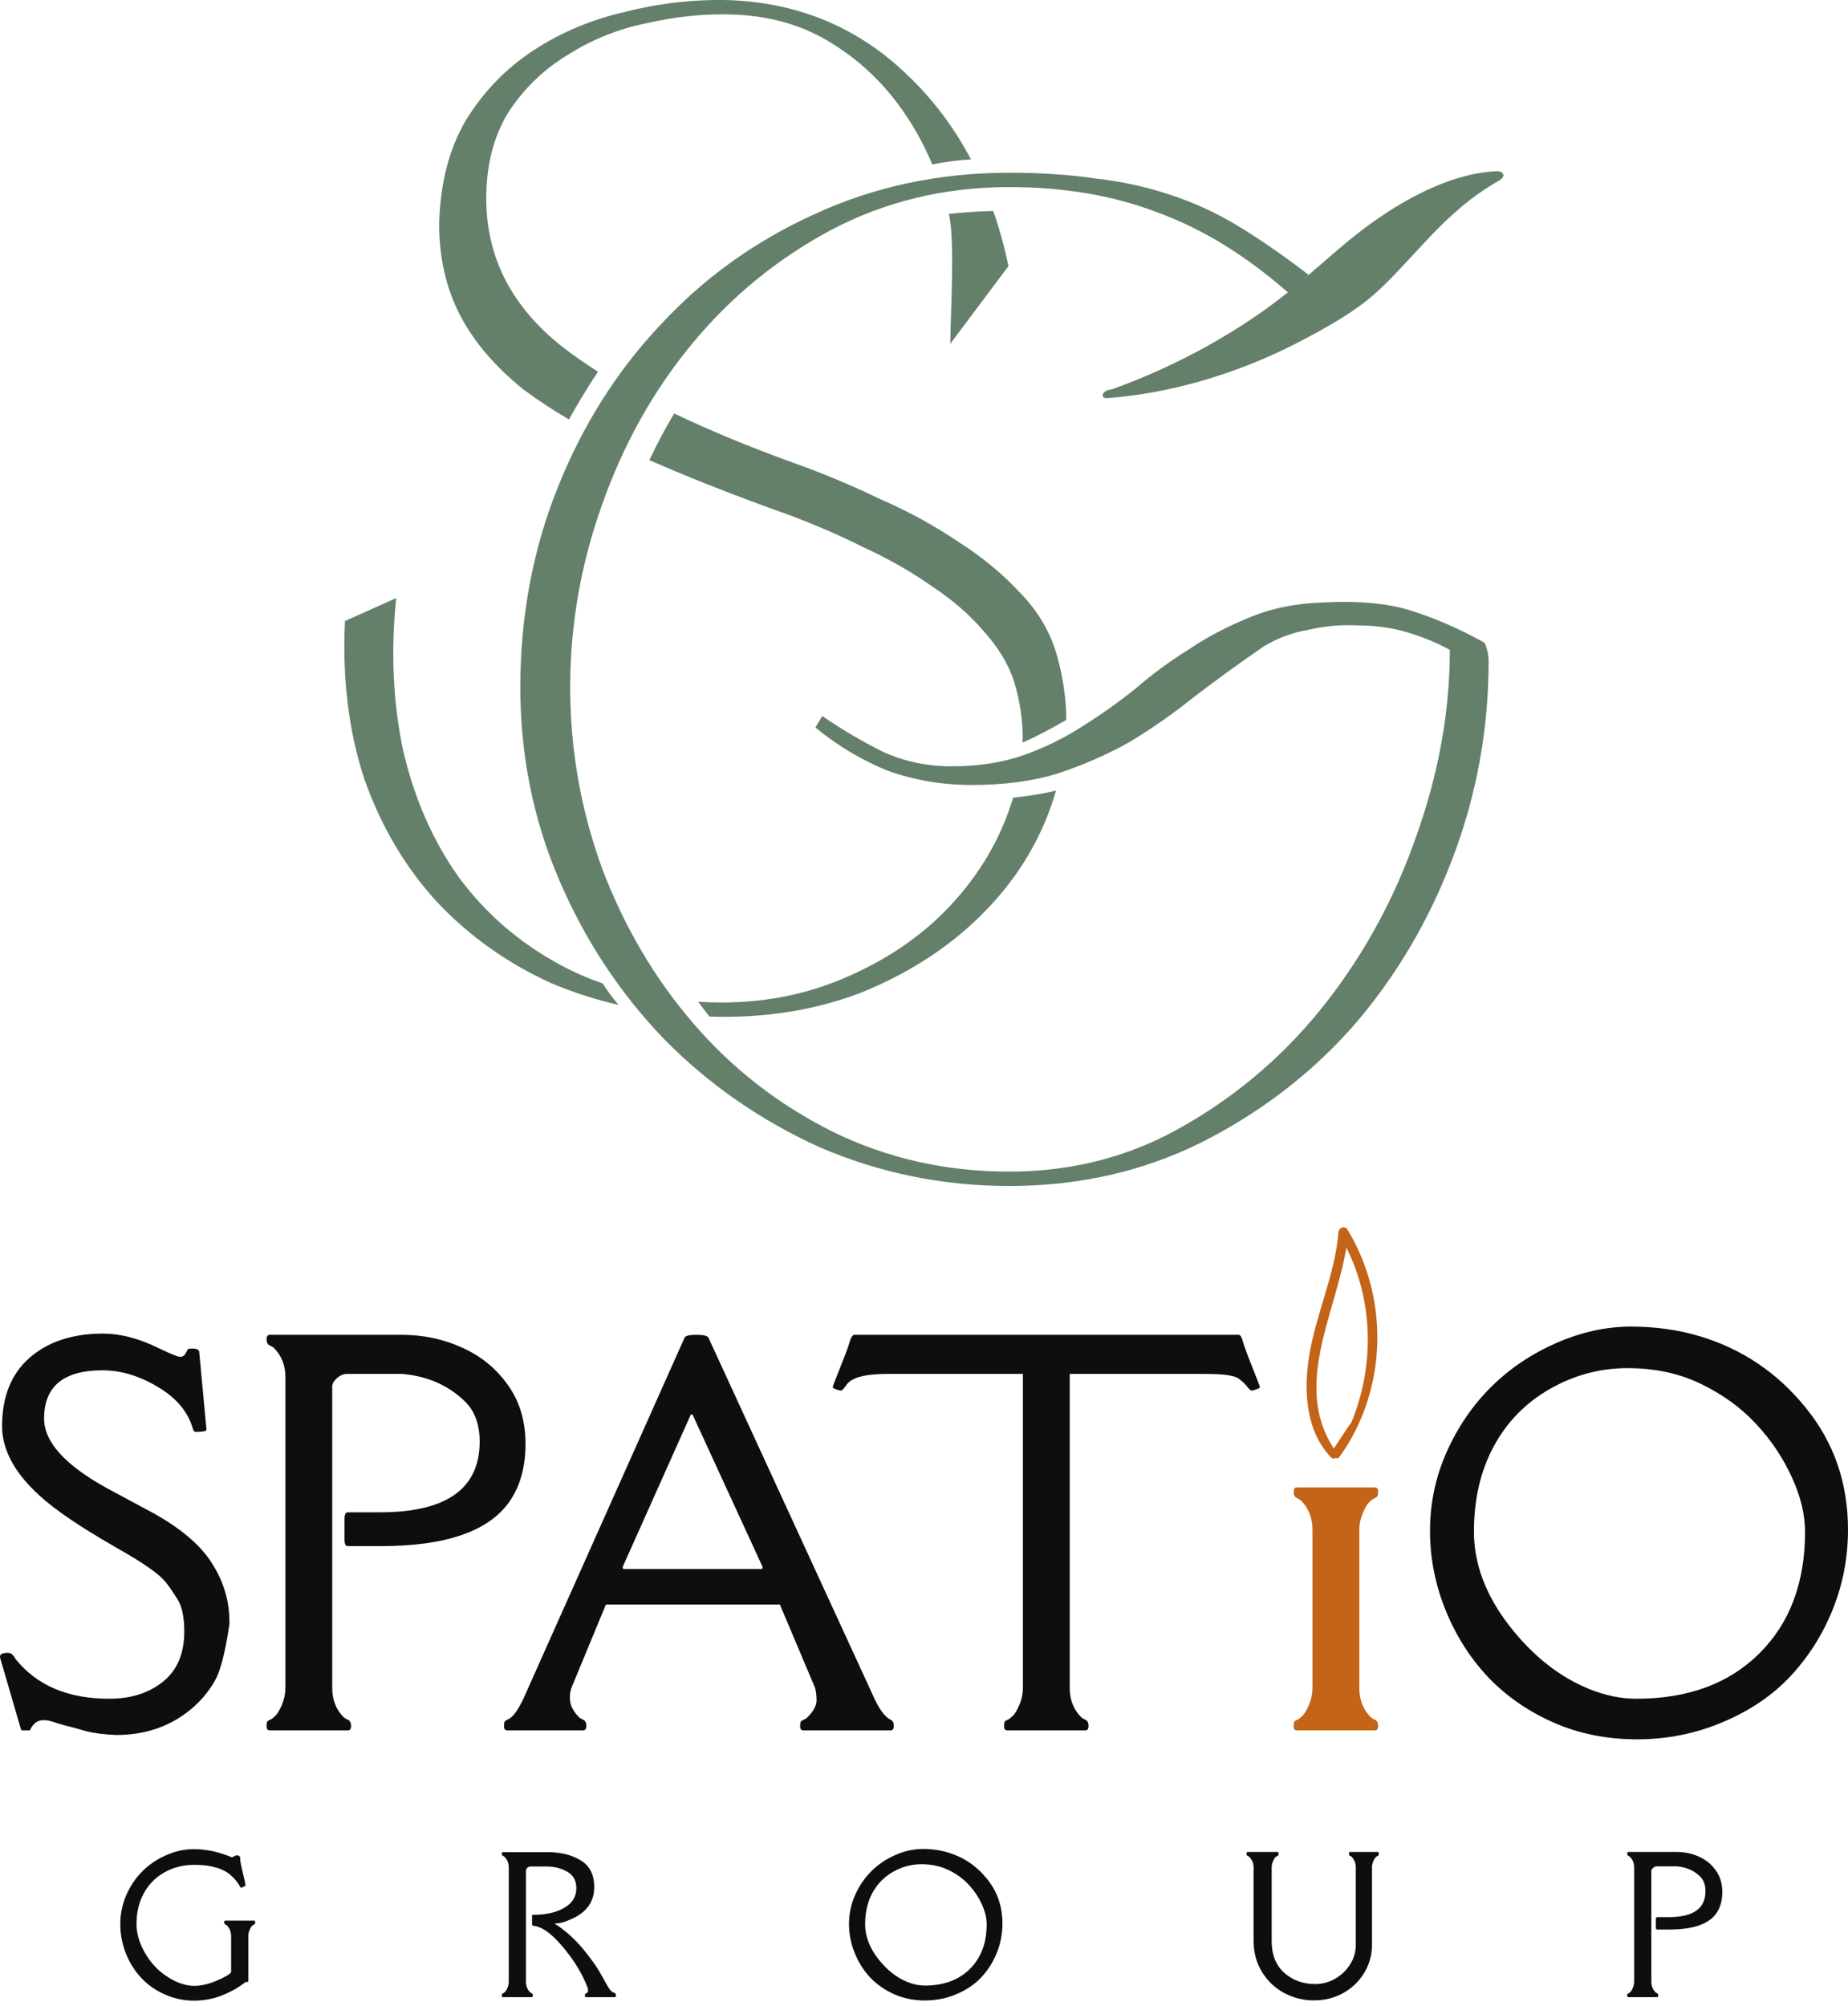 <?xml version="1.0" encoding="UTF-8"?> <svg xmlns="http://www.w3.org/2000/svg" width="188" height="204" viewBox="0 0 188 204" fill="none"><path d="M7.43 175.692C6.939 175.578 6.399 175.43 5.809 175.25C5.22 175.054 4.844 174.955 4.68 174.955H4.385C3.813 174.955 3.371 175.283 3.06 175.938C3.043 175.971 3.027 175.987 3.011 175.987H2.299C2.2 175.987 2.143 175.946 2.127 175.864L0.015 168.619C-0.066 168.275 0.179 168.103 0.752 168.103C0.981 168.103 1.136 168.152 1.218 168.25C1.3 168.332 1.357 168.389 1.39 168.422C1.423 168.455 1.497 168.569 1.611 168.766C3.772 171.435 6.939 172.769 11.112 172.769C13.306 172.769 15.122 172.196 16.562 171.05C18.019 169.888 18.747 168.185 18.747 165.941C18.747 164.435 18.502 163.313 18.011 162.576C17.536 161.823 17.143 161.258 16.833 160.882C16.178 160.079 14.607 158.974 12.119 157.566C9.647 156.158 7.642 154.897 6.104 153.783C2.176 150.951 0.212 148.036 0.212 145.039C0.212 142.043 1.145 139.726 3.011 138.089C4.893 136.451 7.381 135.632 10.474 135.632C12.209 135.632 14.042 136.099 15.973 137.032C16.89 137.475 17.561 137.769 17.986 137.917C18.412 138.064 18.707 137.982 18.87 137.671C19.034 137.344 19.132 137.18 19.165 137.18C19.901 137.098 20.27 137.213 20.27 137.524L21.006 145.408C21.006 145.555 20.63 145.629 19.877 145.629C19.762 145.629 19.664 145.482 19.582 145.187C19.075 143.517 17.888 142.133 16.022 141.036C14.156 139.923 12.291 139.366 10.425 139.366C6.464 139.366 4.484 141.003 4.484 144.278C4.484 146.652 6.628 149.018 10.916 151.376L15.581 153.882C18.445 155.47 20.45 157.189 21.595 159.04C22.758 160.873 23.338 162.838 23.338 164.934V165.18C22.929 167.996 22.438 169.912 21.866 170.927C20.916 172.598 19.566 173.94 17.815 174.955C16.063 175.954 14.075 176.454 11.849 176.454C10.621 176.405 9.615 176.282 8.829 176.085L7.43 175.692Z" fill="#0E0E0E"></path><path d="M33.797 141.011V171.689C33.797 172.884 34.19 173.875 34.975 174.661C35.041 174.726 35.18 174.808 35.393 174.906C35.606 175.005 35.712 175.209 35.712 175.52C35.712 175.831 35.606 175.987 35.393 175.987H27.439C27.226 175.987 27.119 175.848 27.119 175.569C27.119 175.275 27.152 175.103 27.218 175.054C27.299 174.988 27.406 174.931 27.537 174.882C27.668 174.816 27.831 174.685 28.028 174.489C28.241 174.276 28.461 173.899 28.691 173.359C28.92 172.802 29.034 172.245 29.034 171.689V140.053C29.034 138.858 28.642 137.868 27.856 137.082C27.79 137.016 27.651 136.934 27.439 136.836C27.226 136.738 27.119 136.533 27.119 136.222C27.119 135.911 27.226 135.755 27.439 135.755H40.843C43.053 135.755 45.107 136.189 47.005 137.057C48.92 137.908 50.475 139.177 51.67 140.864C52.865 142.534 53.462 144.532 53.462 146.857C53.462 149.182 52.922 151.131 51.842 152.703C49.714 155.748 45.32 157.263 38.658 157.247H35.368C35.156 157.247 35.049 157.017 35.049 156.559V154.496C35.049 154.037 35.156 153.808 35.368 153.808H38.658C45.418 153.808 48.798 151.409 48.798 146.611C48.798 144.859 48.29 143.492 47.275 142.51C45.606 140.889 43.495 139.963 40.941 139.734H35.295C34.935 139.734 34.591 139.882 34.264 140.176C33.953 140.455 33.797 140.733 33.797 141.011Z" fill="#0E0E0E"></path><path d="M53.487 172.229C53.487 172.229 58.871 160.169 69.641 136.05C69.723 135.853 70.124 135.755 70.844 135.755C71.564 135.755 71.973 135.853 72.072 136.05L88.717 172.229C89.355 173.719 89.985 174.612 90.607 174.906C90.82 175.005 90.927 175.209 90.927 175.52C90.927 175.831 90.82 175.987 90.607 175.987H81.72C81.507 175.987 81.401 175.848 81.401 175.569C81.401 175.275 81.434 175.103 81.499 175.054C81.581 174.988 81.687 174.931 81.818 174.882C81.949 174.816 82.056 174.743 82.137 174.661C82.759 174.038 83.07 173.465 83.07 172.941C83.07 172.401 83.013 171.959 82.898 171.615L79.339 163.19H61.638L58.151 171.615C58.037 171.959 57.98 172.221 57.98 172.401V172.671C57.98 172.688 57.98 172.704 57.98 172.72C57.98 173.392 58.291 174.038 58.913 174.661C58.978 174.726 59.117 174.808 59.33 174.906C59.543 175.005 59.649 175.209 59.649 175.52C59.649 175.831 59.543 175.987 59.33 175.987H51.596C51.384 175.987 51.277 175.848 51.277 175.569C51.277 175.275 51.31 175.103 51.375 175.054C51.457 174.988 51.564 174.923 51.695 174.857C52.235 174.628 52.832 173.752 53.487 172.229ZM63.381 159.285C63.348 159.334 63.34 159.4 63.356 159.482C63.373 159.547 63.405 159.58 63.454 159.58H77.473C77.522 159.58 77.555 159.547 77.571 159.482C77.587 159.4 77.579 159.334 77.546 159.285L70.451 143.861H70.279L63.381 159.285Z" fill="#0E0E0E"></path><path d="M126.009 135.755C126.173 135.755 126.312 135.968 126.427 136.394C126.541 136.803 126.746 137.384 127.041 138.138C127.041 138.138 127.302 138.801 127.826 140.127C128.055 140.7 128.17 141.02 128.17 141.085C128.17 141.151 128.047 141.224 127.802 141.306C127.573 141.388 127.425 141.429 127.36 141.429C127.245 141.429 127.098 141.314 126.918 141.085C126.754 140.839 126.46 140.553 126.034 140.225C125.625 139.898 124.496 139.734 122.646 139.734H108.824V171.689C108.824 172.884 109.217 173.875 110.002 174.661C110.068 174.726 110.207 174.808 110.42 174.906C110.633 175.005 110.739 175.209 110.739 175.52C110.739 175.831 110.633 175.987 110.42 175.987H102.465C102.253 175.987 102.146 175.848 102.146 175.569C102.146 175.275 102.179 175.103 102.244 175.054C102.326 174.988 102.433 174.931 102.564 174.882C102.695 174.816 102.858 174.685 103.055 174.489C103.267 174.276 103.488 173.899 103.717 173.359C103.947 172.802 104.061 172.245 104.061 171.689V139.734H90.239C87.931 139.734 86.54 140.127 86.066 140.913C85.836 141.241 85.673 141.413 85.575 141.429C85.476 141.429 85.305 141.388 85.059 141.306C84.83 141.224 84.715 141.151 84.715 141.085C84.715 141.02 84.83 140.7 85.059 140.127L85.845 138.138C86.139 137.401 86.336 136.844 86.434 136.467C86.548 136.075 86.696 135.837 86.876 135.755H126.009Z" fill="#0E0E0E"></path><path d="M131.926 151.277H139.881C140.093 151.277 140.2 151.424 140.2 151.719C140.2 151.997 140.159 152.169 140.077 152.234C140.012 152.284 139.913 152.341 139.782 152.406C139.651 152.456 139.48 152.587 139.267 152.799C139.07 152.996 138.858 153.372 138.629 153.929C138.399 154.47 138.285 155.018 138.285 155.575V171.689C138.285 172.884 138.678 173.875 139.463 174.661C139.529 174.726 139.668 174.808 139.881 174.906C140.093 175.005 140.2 175.209 140.2 175.52C140.2 175.831 140.093 175.987 139.881 175.987H131.926C131.713 175.987 131.607 175.848 131.607 175.569C131.607 175.275 131.64 175.103 131.705 175.054C131.787 174.988 131.893 174.931 132.024 174.882C132.155 174.816 132.319 174.685 132.515 174.489C132.728 174.276 132.949 173.899 133.178 173.359C133.407 172.802 133.522 172.245 133.522 171.689V155.575C133.522 154.38 133.129 153.389 132.344 152.603C132.278 152.537 132.139 152.456 131.926 152.357C131.713 152.259 131.607 152.054 131.607 151.743C131.607 151.432 131.713 151.277 131.926 151.277Z" fill="#C46418"></path><path d="M161.755 171.812C163.359 172.45 164.931 172.769 166.469 172.769C171.707 172.769 175.872 171.238 178.965 168.176C182.075 165.098 183.63 160.972 183.63 155.797C183.63 154.013 183.172 152.138 182.255 150.173C181.355 148.208 180.144 146.415 178.622 144.794C177.1 143.156 175.234 141.806 173.024 140.741C170.831 139.677 168.343 139.145 165.561 139.145C162.778 139.145 160.151 139.849 157.68 141.257C155.208 142.665 153.302 144.614 151.96 147.103C150.617 149.592 149.946 152.482 149.946 155.773C149.946 159.048 151.141 162.233 153.531 165.327C155.937 168.422 158.678 170.583 161.755 171.812ZM151.469 170.657C149.635 168.741 148.179 166.474 147.099 163.854C146.018 161.217 145.478 158.499 145.478 155.699C145.478 152.883 146.043 150.206 147.172 147.668C148.318 145.113 149.824 142.911 151.69 141.061C153.572 139.194 155.781 137.704 158.318 136.59C160.871 135.477 163.4 134.92 165.904 134.92C168.409 134.92 170.749 135.248 172.926 135.903C177.23 137.196 180.815 139.611 183.679 143.148C186.56 146.669 188 150.811 188 155.576C188 158.376 187.493 161.054 186.478 163.608C185.463 166.162 184.039 168.43 182.206 170.412C180.389 172.376 178.09 173.948 175.307 175.127C172.541 176.306 169.62 176.896 166.543 176.896C163.466 176.896 160.642 176.331 158.073 175.201C155.503 174.071 153.302 172.557 151.469 170.657Z" fill="#0E0E0E"></path><path d="M135.419 148.237C135.543 148.368 135.748 148.373 135.887 148.276C135.996 148.339 136.149 148.329 136.244 148.198C139.998 143.022 141.066 136.196 139.268 130.035C138.758 128.288 138.023 126.615 137.089 125.062C136.821 124.616 136.211 124.834 136.168 125.315C135.806 129.686 133.845 133.688 133.168 137.991C132.887 139.786 132.815 141.615 133.12 143.415C133.43 145.249 134.141 146.884 135.41 148.232L135.419 148.237ZM136.965 126.877C139.74 132.393 139.821 138.966 137.489 144.642C136.86 145.511 136.292 146.433 135.686 147.316C131.532 140.931 135.858 133.669 136.969 126.877H136.965Z" fill="#C46418"></path><path d="M108.479 73.21C108.461 71.04 108.144 68.861 107.528 66.67C106.87 64.332 105.649 62.236 103.864 60.385C102.079 58.436 99.965 56.682 97.522 55.123C95.079 53.466 92.402 52.004 89.49 50.737C86.671 49.373 83.759 48.155 80.752 47.083C76.218 45.443 72.163 43.766 68.587 42.05C67.672 43.577 66.83 45.16 66.061 46.798C70.188 48.61 74.897 50.459 80.189 52.345C82.819 53.32 85.403 54.44 87.939 55.707C90.476 56.877 92.778 58.192 94.845 59.654C96.912 61.018 98.65 62.529 100.059 64.185C101.562 65.842 102.595 67.547 103.159 69.302C103.793 71.376 104.085 73.45 104.036 75.523C105.496 74.877 107.141 74.002 108.479 73.21Z" fill="#64806A"></path><path d="M62.933 102.206C60.547 101.655 58.267 100.919 56.091 99.998C51.581 97.952 47.682 95.174 44.394 91.666C41.2 88.158 38.757 84.016 37.066 79.241C35.469 74.369 34.812 69.009 35.093 63.162L40.307 60.823C39.744 66.281 39.979 71.445 41.012 76.318C42.139 81.19 44.019 85.478 46.649 89.181C49.373 92.884 52.803 95.857 56.936 98.098C58.324 98.85 59.785 99.493 61.321 100.025C61.768 100.737 62.294 101.458 62.933 102.206Z" fill="#64806A"></path><path d="M107.434 80.403C107.418 80.454 107.403 80.505 107.387 80.557C106.071 85.04 103.723 89.035 100.341 92.543C96.958 96.052 92.778 98.829 87.799 100.875C83.059 102.73 77.852 103.57 72.177 103.395C71.785 102.898 71.403 102.394 71.029 101.882C71.123 101.888 71.217 101.893 71.311 101.898C76.478 102.191 81.269 101.411 85.685 99.56C90.1 97.708 93.764 95.223 96.677 92.105C99.683 88.889 101.797 85.283 103.018 81.288C103.036 81.234 103.053 81.18 103.071 81.125C104.655 80.959 106.184 80.716 107.434 80.403Z" fill="#64806A"></path><path d="M57.88 42.666C58.779 41.03 59.78 39.389 60.835 37.802C59.58 37.005 58.422 36.201 57.359 35.389C52.098 31.296 49.468 26.229 49.468 20.187C49.468 16.776 50.219 13.852 51.722 11.416C53.319 8.98 55.339 7.031 57.782 5.569C60.225 4.01 62.902 2.938 65.814 2.353C68.821 1.671 71.686 1.379 74.411 1.476C78.075 1.574 81.316 2.451 84.135 4.108C86.953 5.764 89.349 7.908 91.322 10.539C92.736 12.426 93.909 14.488 94.841 16.726C96.077 16.469 97.375 16.293 98.777 16.214C97.088 13.009 94.979 10.191 92.449 7.762C87.47 2.889 81.41 0.307 74.27 0.015C70.7 -0.083 67.177 0.307 63.701 1.184C60.225 1.964 57.077 3.279 54.259 5.131C51.44 6.982 49.139 9.37 47.354 12.293C45.663 15.217 44.77 18.725 44.676 22.818C44.676 26.229 45.381 29.298 46.79 32.027C48.199 34.755 50.36 37.289 53.272 39.628C54.659 40.661 56.195 41.674 57.88 42.666Z" fill="#64806A"></path><path d="M101.044 21.453C99.505 21.499 97.998 21.588 96.52 21.76C97.188 24.345 96.677 32.261 96.677 34.962L102.595 27.057C102.18 25.095 101.663 23.227 101.044 21.453Z" fill="#64806A"></path><path d="M131.146 29.845C126.825 26.045 122.409 23.316 117.9 21.66C113.39 19.905 108.317 19.028 102.68 19.028C96.103 19.028 90.044 20.49 84.501 23.414C79.052 26.337 74.355 30.186 70.409 34.962C66.463 39.736 63.41 45.194 61.249 51.333C59.088 57.375 58.007 63.563 58.007 69.897C58.007 76.231 59.088 82.371 61.249 88.315C63.503 94.26 66.604 99.522 70.549 104.102C74.495 108.682 79.193 112.337 84.642 115.065C90.185 117.794 96.198 119.158 102.68 119.158C109.256 119.158 115.269 117.55 120.718 114.334C126.261 111.119 131.005 106.977 134.951 101.91C138.897 96.842 141.95 91.19 144.111 84.953C146.366 78.619 147.493 72.334 147.493 66.097C146.272 65.415 144.863 64.83 143.266 64.343C141.669 63.855 139.977 63.612 138.192 63.612C136.501 63.514 134.81 63.66 133.119 64.05C131.428 64.343 129.878 64.927 128.469 65.804C125.932 67.558 123.583 69.264 121.423 70.921C119.356 72.577 117.195 74.088 114.94 75.452C112.685 76.719 110.243 77.791 107.612 78.668C105.076 79.447 102.163 79.837 98.875 79.837C95.869 79.837 93.003 79.35 90.279 78.375C87.648 77.303 85.206 75.842 82.951 73.99L83.655 72.821C85.628 74.185 87.695 75.403 89.856 76.475C92.017 77.45 94.319 77.937 96.761 77.937C99.58 77.937 102.069 77.547 104.23 76.767C106.391 75.988 108.364 75.013 110.149 73.844C112.028 72.675 113.813 71.408 115.504 70.043C117.195 68.582 118.98 67.266 120.859 66.097C122.738 64.83 124.758 63.758 126.919 62.881C129.173 61.906 131.71 61.37 134.528 61.273C138.286 61.078 141.34 61.37 143.688 62.15C146.131 62.93 148.574 64.002 151.016 65.366C151.298 65.951 151.439 66.584 151.439 67.266C151.439 74.185 150.218 80.86 147.775 87.292C145.333 93.724 141.95 99.425 137.629 104.395C133.307 109.267 128.14 113.214 122.127 116.235C116.208 119.158 109.726 120.62 102.68 120.62C95.916 120.62 89.48 119.304 83.374 116.673C77.361 113.945 72.1 110.29 67.59 105.71C63.081 101.033 59.511 95.624 56.88 89.485C54.249 83.345 52.934 76.816 52.934 69.897C52.934 62.686 54.203 55.913 56.739 49.579C59.276 43.245 62.752 37.739 67.167 33.061C71.583 28.286 76.797 24.534 82.81 21.806C88.916 18.98 95.54 17.567 102.68 17.567C105.874 17.567 108.787 17.762 111.417 18.151C114.048 18.444 116.537 18.98 118.886 19.759C121.329 20.539 123.677 21.611 125.932 22.975C128.187 24.34 130.583 25.996 133.119 27.945L131.146 29.845Z" fill="#64806A"></path><path d="M130.891 29.832C128.589 31.679 125.972 33.409 123.244 34.955C120.06 36.76 116.656 38.324 113.194 39.57C113.066 39.597 112.945 39.621 112.818 39.652C112.049 39.823 111.963 40.535 112.609 40.489C118.695 40.076 125.618 38.126 131.807 34.955C134.763 33.438 137.956 31.659 140.133 29.636C142.07 27.835 143.683 25.956 145.435 24.117C147.398 22.057 149.564 20.033 152.464 18.39C153.274 17.932 152.936 17.385 152.282 17.413C147.129 17.623 141.638 20.908 137.658 24.106C135.322 25.983 133.228 27.959 130.891 29.832Z" fill="#64806A"></path><path d="M25.26 201.49C25.26 201.55 25.215 201.58 25.125 201.58C25.041 201.58 24.984 201.586 24.954 201.598C24.317 202.109 23.542 202.551 22.629 202.923C21.715 203.29 20.748 203.473 19.727 203.473C18.705 203.473 17.717 203.263 16.762 202.842C15.806 202.415 15.001 201.847 14.347 201.138C13.692 200.429 13.175 199.599 12.796 198.65C12.424 197.694 12.238 196.705 12.238 195.683C12.238 194.662 12.439 193.685 12.841 192.753C13.25 191.815 13.794 191.007 14.473 190.328C15.152 189.643 15.957 189.096 16.888 188.687C17.819 188.272 18.759 188.065 19.709 188.065C20.838 188.065 21.977 188.281 23.124 188.714L23.539 188.876C23.599 188.9 23.683 188.876 23.791 188.804C23.899 188.732 24.014 188.696 24.134 188.696C24.26 188.696 24.353 188.753 24.413 188.867C24.437 188.885 24.446 188.948 24.44 189.057C24.428 189.225 24.5 189.628 24.656 190.265L24.882 191.238C24.942 191.503 24.972 191.671 24.972 191.743C24.972 191.779 24.894 191.837 24.737 191.915C24.587 191.987 24.5 192.002 24.476 191.96C23.977 191.088 23.35 190.487 22.593 190.156C21.842 189.826 20.901 189.661 19.772 189.661C18.648 189.661 17.633 189.916 16.726 190.427C15.819 190.938 15.118 191.65 14.626 192.564C14.133 193.471 13.887 194.502 13.887 195.656C13.887 196.414 14.061 197.18 14.41 197.955C14.758 198.725 15.206 199.401 15.752 199.984C16.305 200.567 16.945 201.045 17.672 201.418C18.399 201.784 19.099 201.968 19.772 201.968C20.445 201.968 21.187 201.799 21.998 201.463C22.809 201.12 23.314 200.832 23.512 200.597V196.91C23.512 196.471 23.368 196.107 23.079 195.819C23.055 195.795 23.004 195.764 22.926 195.728C22.848 195.692 22.809 195.617 22.809 195.503C22.809 195.389 22.848 195.332 22.926 195.332H25.846C25.924 195.332 25.963 195.386 25.963 195.494C25.963 195.596 25.948 195.659 25.918 195.683C25.894 195.701 25.858 195.722 25.81 195.746C25.762 195.765 25.699 195.813 25.621 195.891C25.549 195.963 25.47 196.101 25.386 196.305C25.302 196.504 25.26 196.705 25.26 196.91V201.49Z" fill="#0E0E0E"></path><path d="M53.964 189.832C53.837 189.832 53.729 189.877 53.639 189.967C53.549 190.051 53.504 190.157 53.504 190.283V201.544C53.504 201.983 53.648 202.346 53.937 202.635C53.961 202.659 54.012 202.689 54.09 202.725C54.168 202.761 54.207 202.836 54.207 202.95C54.207 203.065 54.168 203.122 54.09 203.122H51.17C51.092 203.122 51.053 203.071 51.053 202.968C51.053 202.86 51.065 202.797 51.089 202.779C51.119 202.755 51.158 202.734 51.206 202.716C51.254 202.692 51.314 202.644 51.386 202.572C51.464 202.494 51.545 202.355 51.63 202.157C51.714 201.953 51.756 201.748 51.756 201.544V189.931C51.756 189.492 51.611 189.129 51.323 188.84C51.299 188.816 51.248 188.786 51.17 188.75C51.092 188.714 51.053 188.642 51.053 188.534C51.053 188.425 51.092 188.371 51.17 188.371H55.793C57.115 188.383 58.22 188.669 59.11 189.228C60.005 189.781 60.452 190.682 60.452 191.933C60.452 193.405 59.683 194.484 58.145 195.169C57.581 195.422 57.151 195.563 56.857 195.593C56.562 195.617 56.415 195.638 56.415 195.656L56.703 195.819C56.824 195.891 57.07 196.074 57.442 196.369C57.815 196.663 58.184 196.997 58.551 197.369C58.917 197.736 59.353 198.247 59.858 198.902C60.362 199.557 60.735 200.092 60.975 200.507L61.714 201.823C61.984 202.316 62.21 202.587 62.39 202.635C62.57 202.683 62.66 202.776 62.66 202.914C62.66 203.053 62.621 203.122 62.543 203.122H59.623C59.545 203.122 59.506 203.071 59.506 202.968C59.506 202.86 59.518 202.797 59.542 202.779C59.572 202.755 59.611 202.734 59.659 202.716C59.707 202.692 59.746 202.662 59.776 202.626C59.812 202.59 59.828 202.521 59.822 202.418C59.822 202.31 59.809 202.226 59.785 202.166C59.347 201.036 58.749 199.96 57.992 198.938C56.586 197.039 55.376 196.017 54.36 195.873C54.216 195.849 54.144 195.834 54.144 195.828C54.132 195.719 54.126 195.572 54.126 195.386V194.836C54.126 194.776 54.156 194.746 54.216 194.746C55.694 194.746 56.848 194.448 57.677 193.853C58.313 193.402 58.632 192.795 58.632 192.032C58.632 191.268 58.325 190.712 57.713 190.364C57.1 190.009 56.406 189.832 55.631 189.832H53.964Z" fill="#0E0E0E"></path><path d="M92.346 201.589C92.935 201.823 93.512 201.941 94.076 201.941C95.999 201.941 97.528 201.379 98.664 200.255C99.805 199.124 100.376 197.61 100.376 195.71C100.376 195.055 100.208 194.367 99.871 193.646C99.541 192.924 99.096 192.266 98.537 191.671C97.979 191.07 97.294 190.574 96.483 190.184C95.678 189.793 94.764 189.598 93.743 189.598C92.722 189.598 91.757 189.856 90.85 190.373C89.943 190.89 89.243 191.605 88.75 192.519C88.258 193.432 88.011 194.493 88.011 195.701C88.011 196.904 88.45 198.073 89.327 199.209C90.21 200.345 91.217 201.138 92.346 201.589ZM88.57 201.165C87.897 200.462 87.362 199.629 86.966 198.668C86.57 197.7 86.371 196.702 86.371 195.674C86.371 194.641 86.579 193.658 86.993 192.726C87.414 191.788 87.966 190.98 88.651 190.301C89.342 189.616 90.153 189.069 91.085 188.66C92.022 188.251 92.95 188.047 93.869 188.047C94.788 188.047 95.648 188.167 96.447 188.407C98.027 188.882 99.343 189.769 100.394 191.067C101.451 192.359 101.98 193.88 101.98 195.629C101.98 196.657 101.794 197.64 101.421 198.578C101.049 199.515 100.526 200.348 99.853 201.075C99.186 201.796 98.342 202.373 97.321 202.806C96.305 203.239 95.233 203.455 94.104 203.455C92.974 203.455 91.938 203.248 90.994 202.833C90.051 202.418 89.243 201.862 88.57 201.165Z" fill="#0E0E0E"></path><path d="M127.529 189.931C127.529 189.504 127.379 189.141 127.079 188.84C127.055 188.816 127.004 188.786 126.926 188.75C126.848 188.714 126.808 188.639 126.808 188.525C126.808 188.41 126.848 188.353 126.926 188.353H129.954C130.032 188.353 130.071 188.407 130.071 188.516C130.071 188.618 130.056 188.681 130.026 188.705C130.002 188.723 129.966 188.744 129.918 188.768C129.87 188.786 129.807 188.834 129.728 188.912C129.656 188.984 129.578 189.123 129.494 189.327C129.41 189.525 129.368 189.727 129.368 189.931V197.405C129.368 198.794 129.794 199.873 130.648 200.642C131.507 201.406 132.555 201.787 133.793 201.787C134.52 201.787 135.202 201.604 135.839 201.237C136.481 200.865 136.989 200.375 137.362 199.768C137.74 199.155 137.929 198.505 137.929 197.82V189.931C137.929 189.492 137.785 189.129 137.497 188.84C137.473 188.816 137.422 188.786 137.344 188.75C137.266 188.714 137.226 188.639 137.226 188.525C137.226 188.41 137.266 188.353 137.344 188.353H140.155C140.233 188.353 140.273 188.407 140.273 188.516C140.273 188.618 140.258 188.681 140.227 188.705C140.203 188.723 140.167 188.744 140.119 188.768C140.071 188.786 140.008 188.834 139.93 188.912C139.858 188.984 139.78 189.123 139.696 189.327C139.612 189.525 139.57 189.727 139.57 189.931V197.82C139.57 198.854 139.302 199.804 138.768 200.669C138.239 201.535 137.527 202.214 136.632 202.707C135.742 203.2 134.754 203.446 133.667 203.446C132.585 203.446 131.573 203.194 130.63 202.689C129.692 202.184 128.941 201.469 128.377 200.543C127.812 199.611 127.529 198.566 127.529 197.405V189.931Z" fill="#0E0E0E"></path><path d="M167.994 190.283V201.544C167.994 201.983 168.138 202.346 168.426 202.635C168.45 202.659 168.501 202.689 168.58 202.725C168.658 202.761 168.697 202.836 168.697 202.95C168.697 203.065 168.658 203.122 168.58 203.122H165.66C165.582 203.122 165.542 203.071 165.542 202.968C165.542 202.86 165.554 202.797 165.579 202.779C165.609 202.755 165.648 202.734 165.696 202.716C165.744 202.692 165.804 202.644 165.876 202.572C165.954 202.494 166.035 202.355 166.119 202.157C166.203 201.953 166.245 201.748 166.245 201.544V189.931C166.245 189.492 166.101 189.129 165.813 188.84C165.789 188.816 165.738 188.786 165.66 188.75C165.582 188.714 165.542 188.639 165.542 188.525C165.542 188.41 165.582 188.353 165.66 188.353H170.58C171.391 188.353 172.145 188.513 172.842 188.831C173.545 189.144 174.116 189.61 174.555 190.229C174.993 190.842 175.212 191.575 175.212 192.429C175.212 193.282 175.014 193.997 174.618 194.574C173.837 195.692 172.223 196.248 169.778 196.242H168.571C168.492 196.242 168.453 196.158 168.453 195.99V195.233C168.453 195.064 168.492 194.98 168.571 194.98H169.778C172.259 194.98 173.5 194.1 173.5 192.338C173.5 191.695 173.314 191.193 172.941 190.833C172.329 190.238 171.554 189.898 170.616 189.814H168.544C168.411 189.814 168.285 189.868 168.165 189.976C168.051 190.078 167.994 190.181 167.994 190.283Z" fill="#0E0E0E"></path></svg> 
